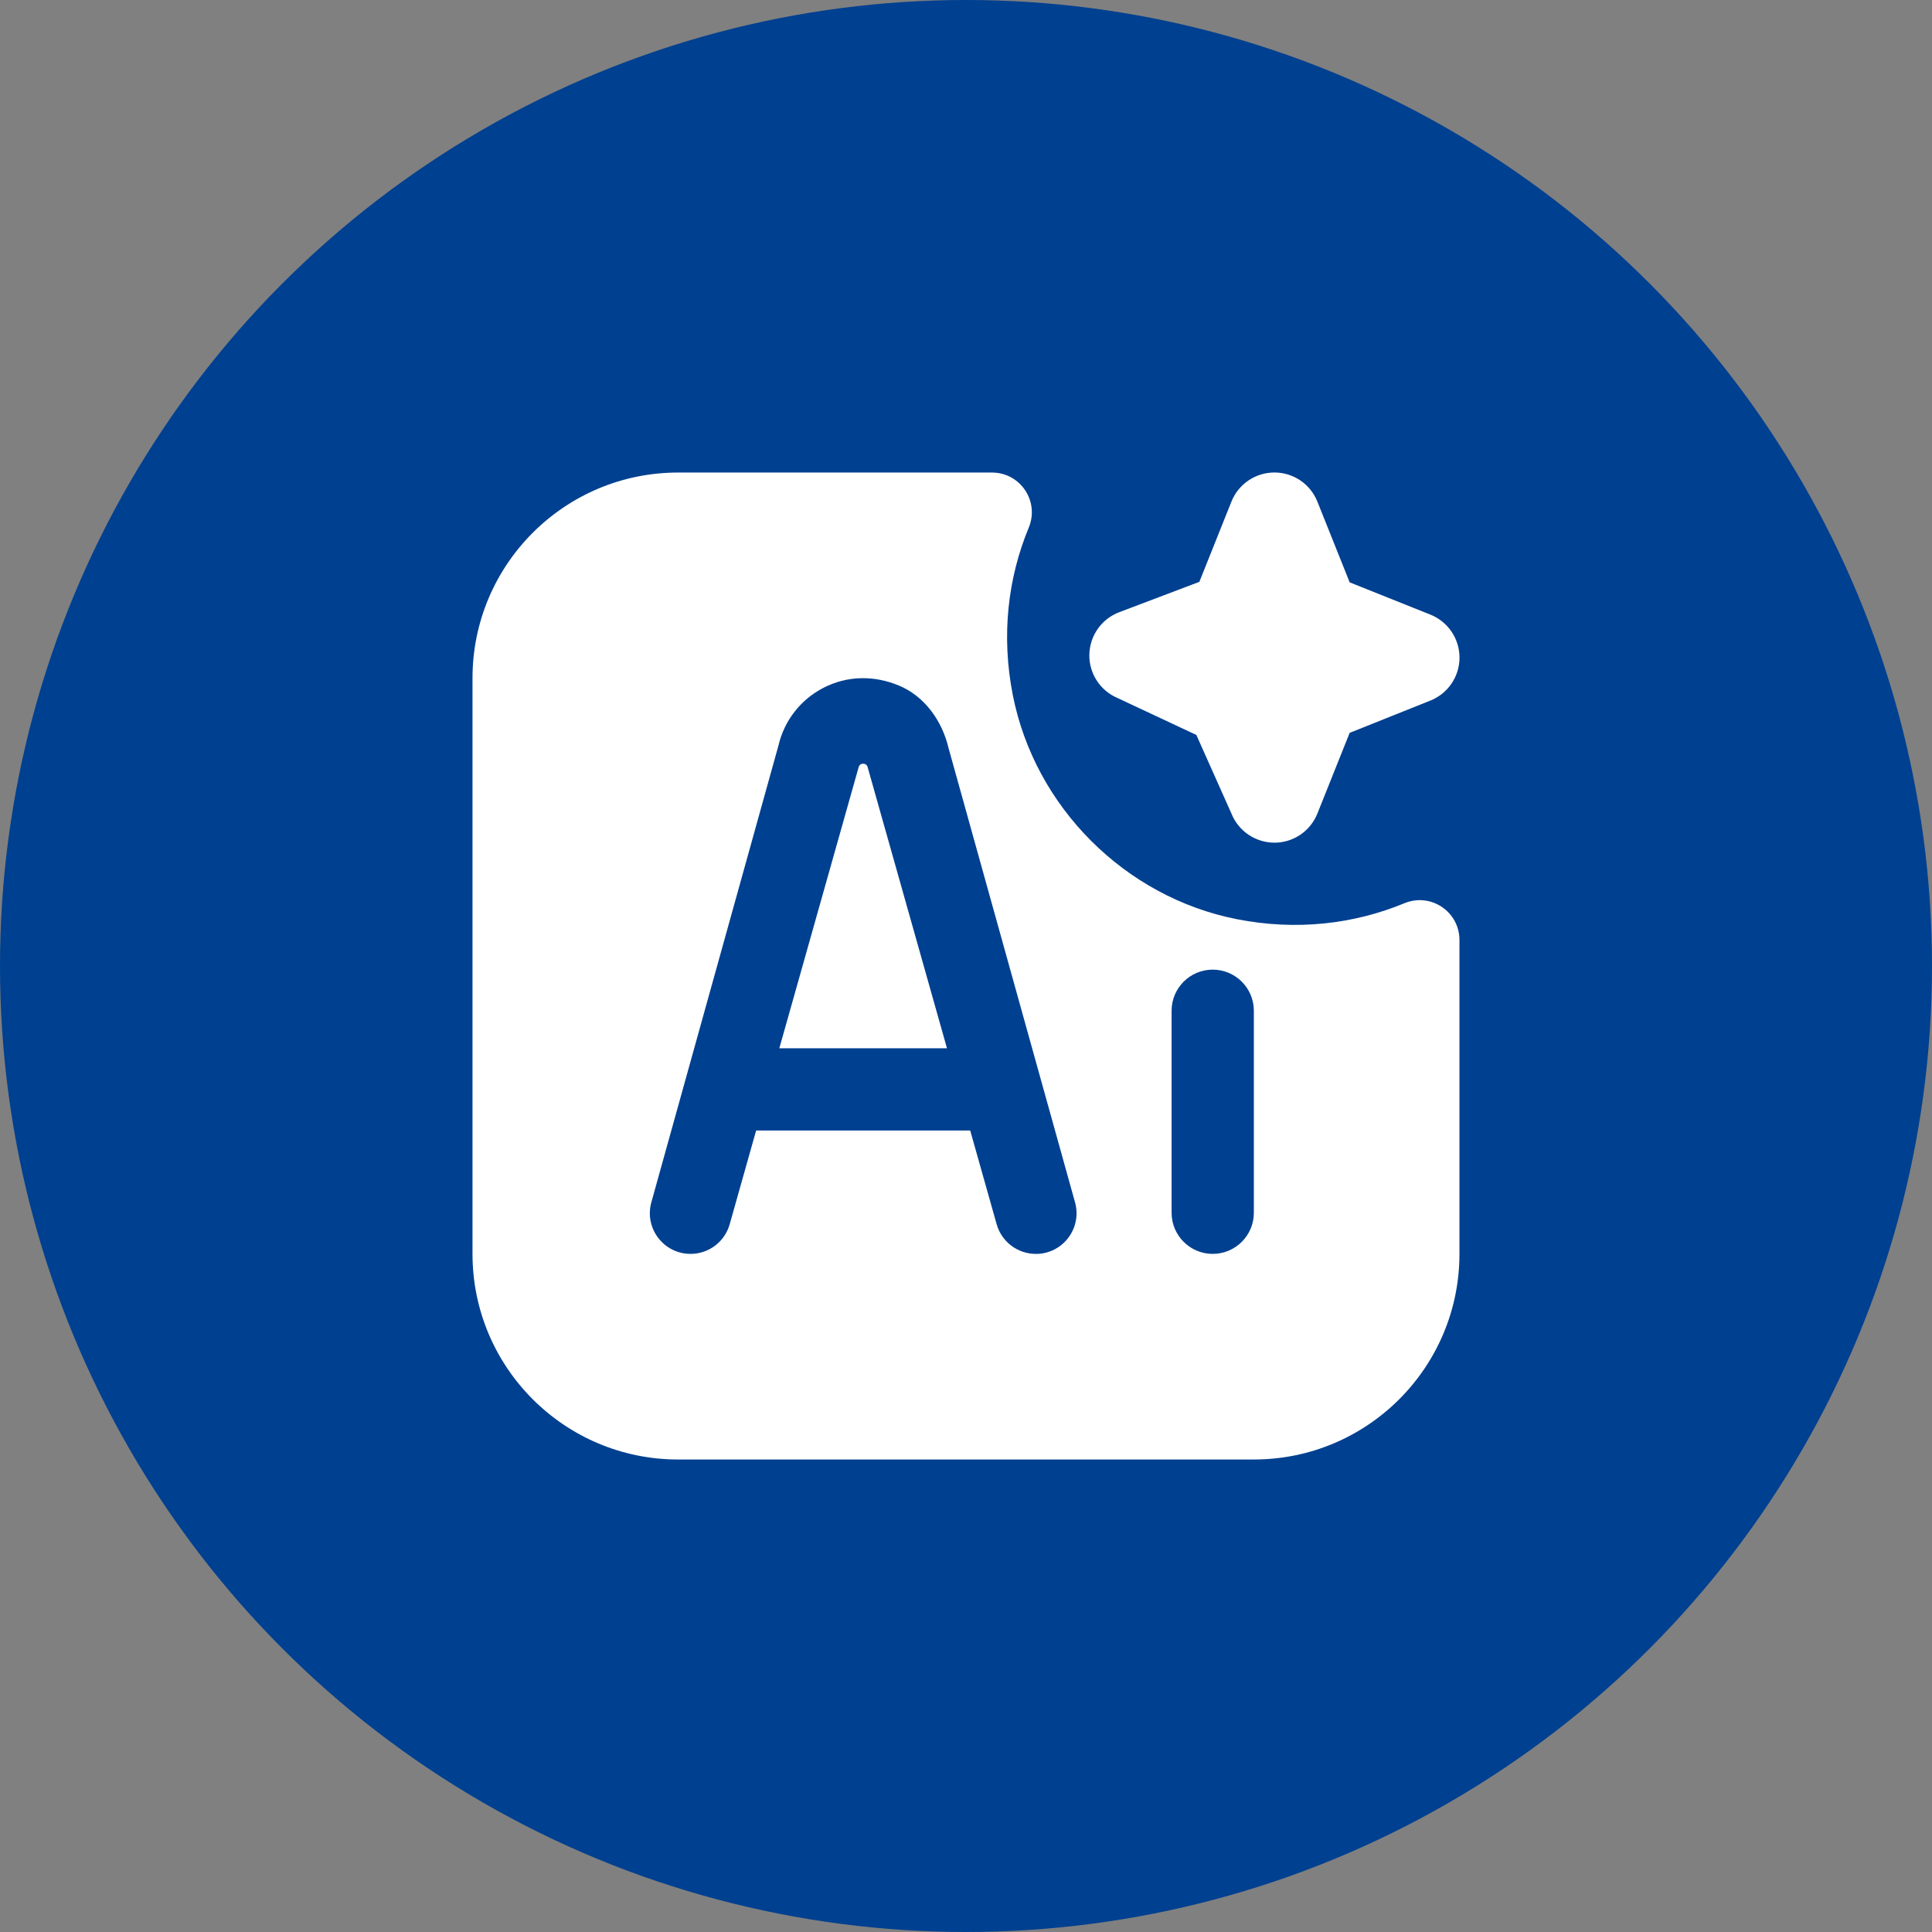 <?xml version="1.0" encoding="UTF-8"?> <svg xmlns="http://www.w3.org/2000/svg" width="920" height="920" viewBox="0 0 920 920" fill="none"><rect x="0" y="0" width="920" height="920" fill="#808080" stroke="none"/> <circle cx="460" cy="460" r="460" fill="#004090"></circle> <path d="M606.859 401.262C597.851 401.262 589.744 395.779 586.395 387.398L569.691 349.976L532.211 332.41C523.908 328.905 518.562 320.719 518.738 311.711C518.914 302.703 524.554 294.714 532.974 291.522L571.121 277.07L586.395 238.864C589.744 230.503 597.832 225 606.859 225C615.887 225 623.974 230.483 627.323 238.864L642.695 277.305L681.136 292.677C689.497 296.026 695 304.113 695 313.141C695 322.168 689.517 330.256 681.136 333.605L642.695 348.977L627.323 387.417C623.974 395.779 615.887 401.282 606.859 401.282V401.262ZM668.779 430.107C644.849 439.996 617.512 443.325 588.961 437.705C535.696 427.209 492.791 384.304 482.295 331.039C476.675 302.488 479.984 275.151 489.893 251.221C495.063 238.708 485.898 225.02 472.366 225.02H322.913C268.845 225.02 225 268.865 225 322.932V597.087C225 651.155 268.845 695 322.913 695H597.068C651.135 695 694.98 651.155 694.98 597.087V447.634C694.98 434.102 681.292 424.938 668.779 430.107ZM493.241 597.087C484.566 597.087 476.968 591.33 474.599 582.988L462.007 538.34H360.061L347.469 582.988C345.119 591.33 337.502 597.087 328.827 597.087C316.02 597.087 306.737 584.868 310.164 572.531L370.694 355.008C373.455 343.102 381.288 333.076 392.196 327.495C403.318 321.777 416.086 321.424 428.208 326.516C439.703 331.333 448.515 342.515 451.785 356.575L511.923 572.551C515.35 584.887 506.087 597.107 493.261 597.107L493.241 597.087ZM597.068 577.505C597.068 588.314 588.295 597.087 577.485 597.087C566.676 597.087 557.903 588.314 557.903 577.505V481.316C557.903 470.506 566.676 461.733 577.485 461.733C588.295 461.733 597.068 470.506 597.068 481.316V577.505ZM408.88 365.328L371.105 499.175H450.943L413.168 365.328C412.601 363.096 409.428 363.096 408.88 365.328Z" fill="white"></path> </svg> 